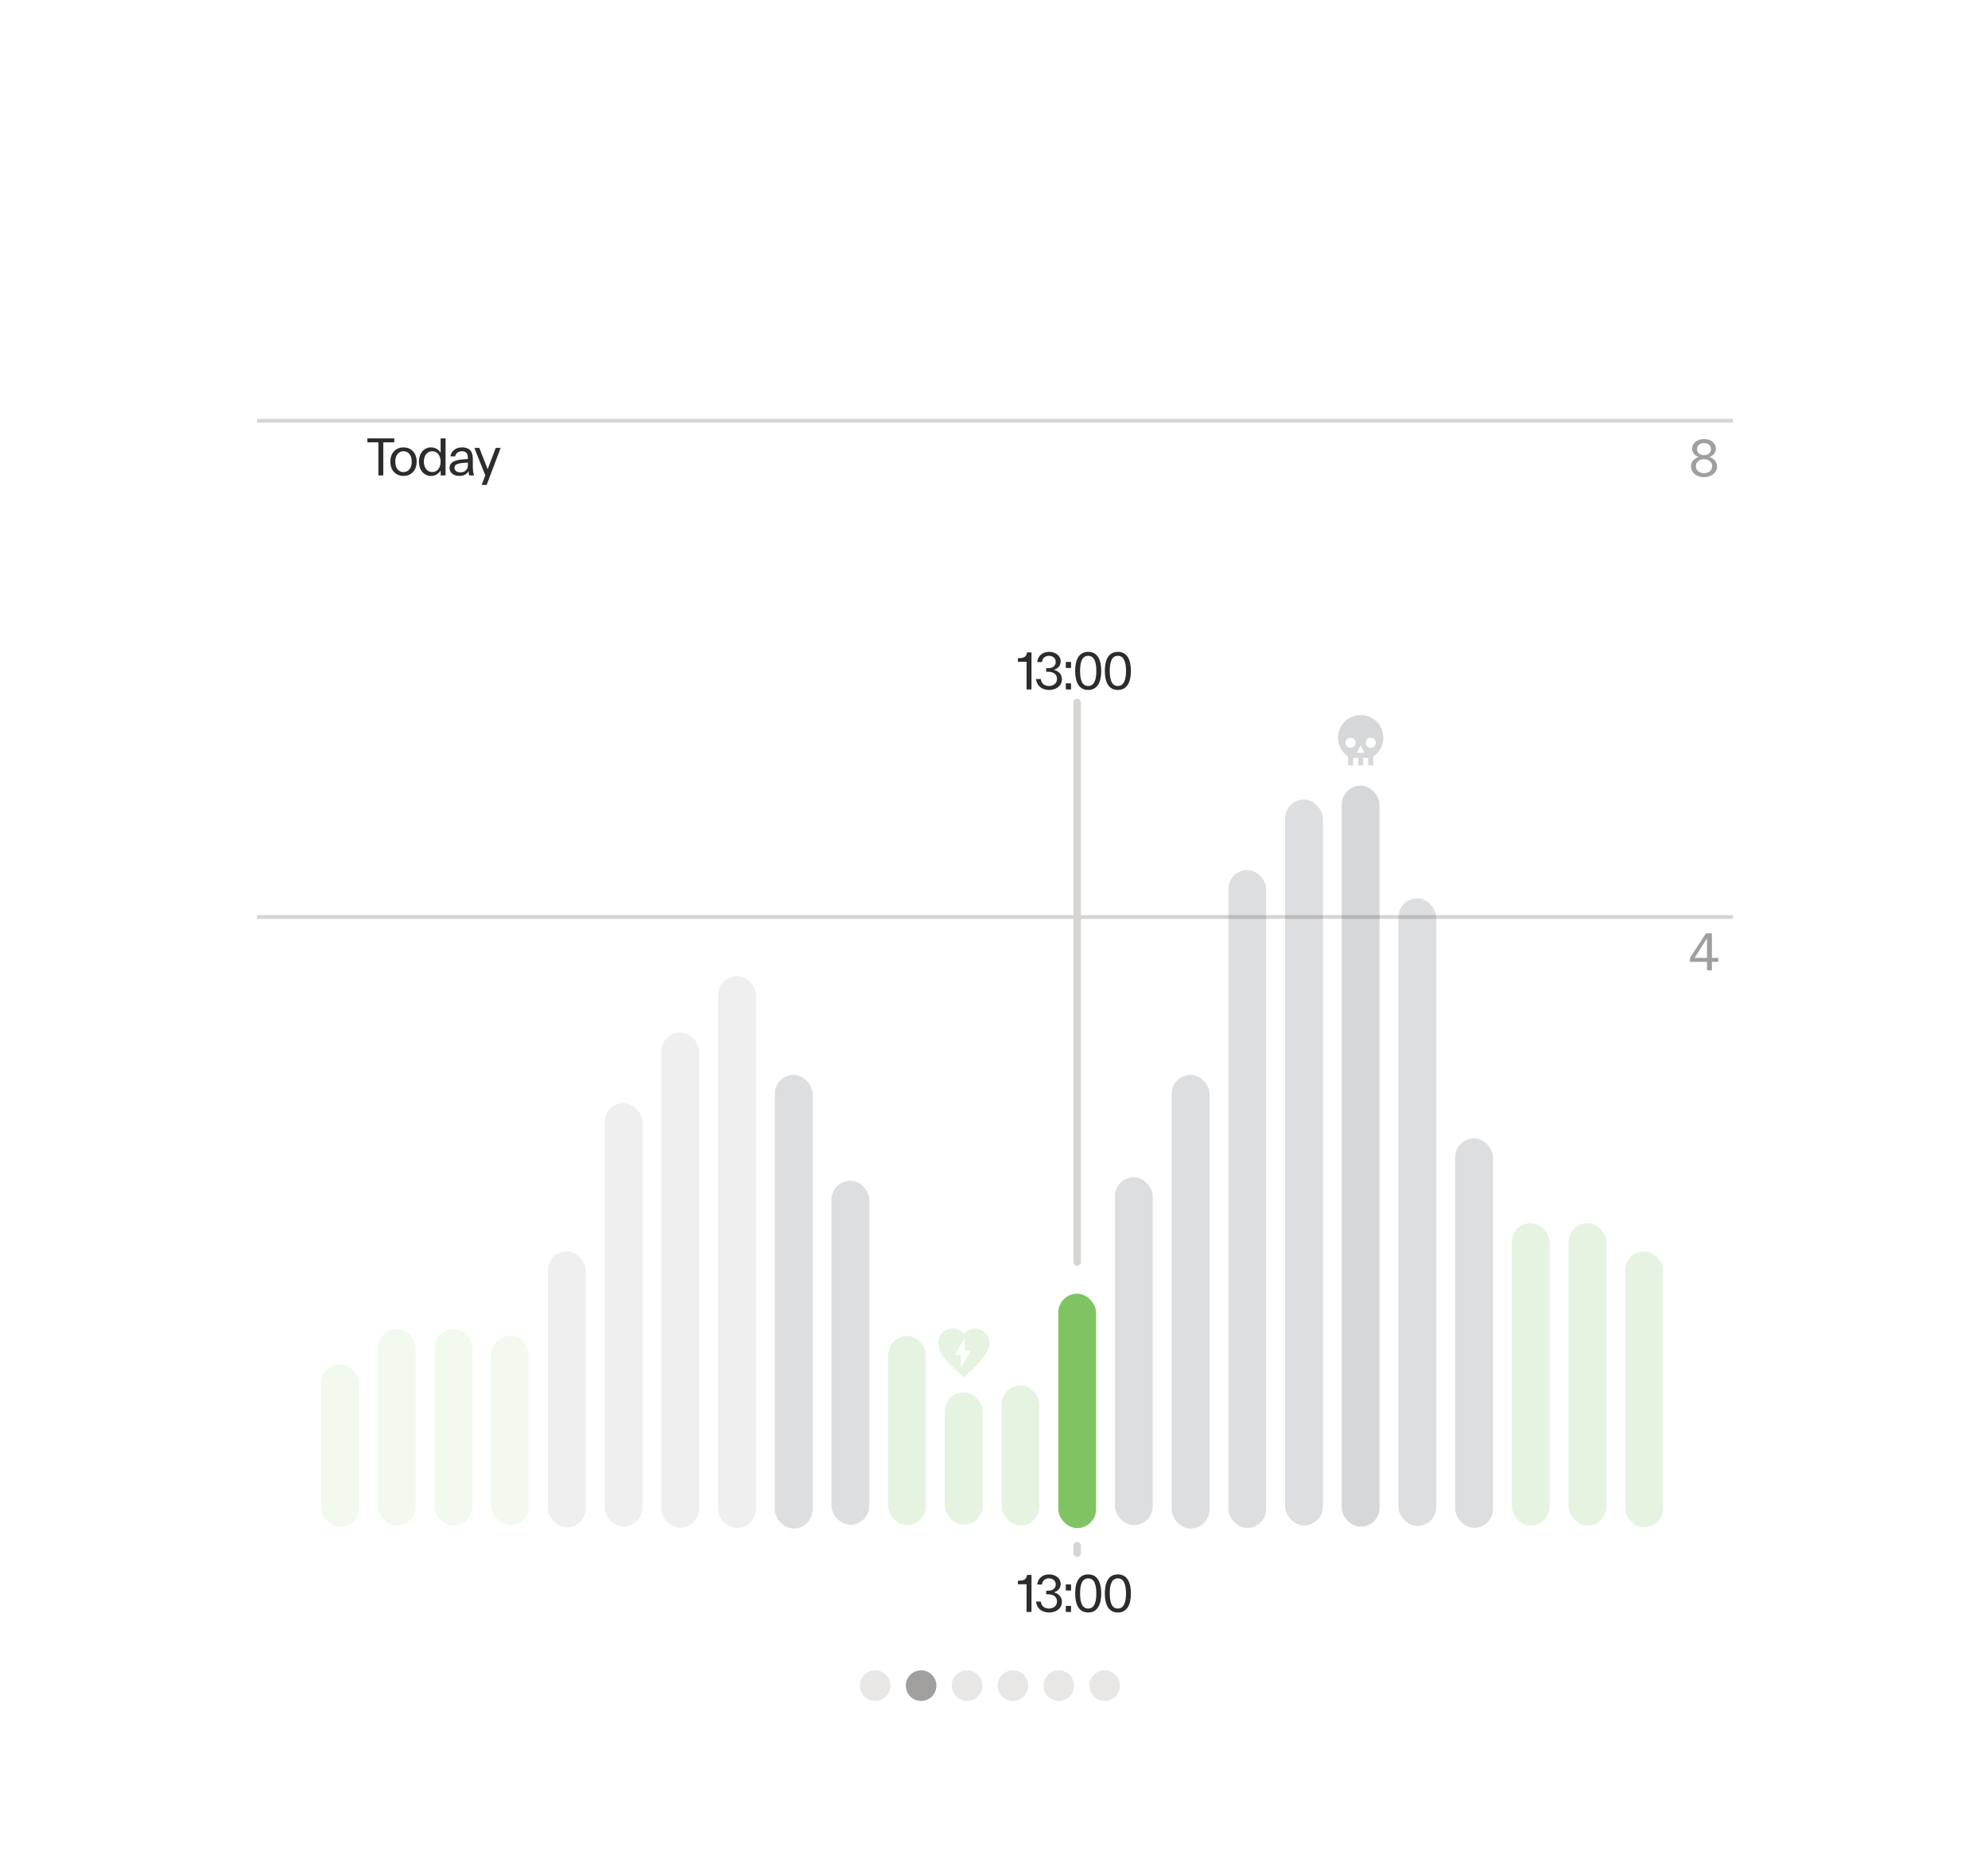 <svg xmlns="http://www.w3.org/2000/svg" fill="none" viewBox="0 0 325 305" height="305" width="325">
<g style="mix-blend-mode:multiply">
<path stroke-width="0.618" stroke-opacity="0.17" stroke="#0C0700" d="M42 68.769L283.309 68.769"></path>
<path fill-opacity="0.38" fill="#0A0500" d="M278.579 77.989C277.428 77.989 276.442 77.297 276.442 76.241C276.442 75.471 276.97 74.926 277.696 74.693C277.065 74.476 276.632 74.018 276.632 73.326C276.632 72.383 277.497 71.76 278.579 71.76C279.651 71.76 280.517 72.383 280.517 73.326C280.517 74.018 280.084 74.476 279.452 74.693C280.179 74.926 280.707 75.471 280.707 76.241C280.707 77.297 279.721 77.989 278.579 77.989ZM277.246 76.198C277.246 76.933 277.869 77.34 278.579 77.34C279.279 77.34 279.902 76.933 279.902 76.198C279.902 75.454 279.279 75.047 278.579 75.047C277.869 75.047 277.246 75.454 277.246 76.198ZM277.437 73.404C277.437 74.044 277.956 74.399 278.579 74.399C279.193 74.399 279.712 74.044 279.712 73.404C279.712 72.763 279.193 72.409 278.579 72.409C277.956 72.409 277.437 72.763 277.437 73.404Z"></path>
<path stroke-width="0.618" stroke-opacity="0.17" stroke="#0C0700" d="M42 149.876L283.309 149.876"></path>
<path fill-opacity="0.38" fill="#0A0500" d="M279.866 152.532V156.555H280.912V157.204H279.866V158.588H279.061V157.204H276.275V156.555L278.905 152.532H279.866ZM277.037 156.555H279.061V153.363L277.037 156.555Z"></path>
<path fill="#2C2C2C" d="M64.462 71.646V72.295H62.662V77.702H61.858V72.295H60.05V71.646H64.462ZM65.961 77.789C64.82 77.789 63.816 76.993 63.816 75.453C63.816 73.913 64.82 73.117 65.961 73.117C67.112 73.117 68.116 73.913 68.116 75.453C68.116 76.993 67.112 77.789 65.961 77.789ZM64.621 75.453C64.621 76.595 65.235 77.157 65.961 77.157C66.697 77.157 67.311 76.595 67.311 75.453C67.311 74.311 66.697 73.749 65.961 73.749C65.235 73.749 64.621 74.311 64.621 75.453ZM72.841 71.646V77.702H72.036V76.898C71.681 77.477 71.11 77.789 70.461 77.789C69.415 77.789 68.489 76.95 68.489 75.453C68.489 73.956 69.423 73.117 70.461 73.117C71.11 73.117 71.681 73.428 72.036 74.008V71.646H72.841ZM69.293 75.453C69.293 76.526 69.908 77.157 70.669 77.157C71.422 77.157 72.036 76.526 72.036 75.453C72.036 74.38 71.422 73.749 70.669 73.749C69.908 73.749 69.293 74.38 69.293 75.453ZM73.491 76.474C73.491 75.669 74.166 75.176 75.689 75.081L76.493 75.02V74.865C76.493 74.017 76.104 73.749 75.507 73.749C74.927 73.749 74.503 74.069 74.417 74.588H73.63C73.785 73.679 74.555 73.117 75.524 73.117C76.562 73.117 77.298 73.584 77.298 74.977V76.318C77.298 76.932 77.402 77.434 77.505 77.702H76.718C76.658 77.546 76.606 77.322 76.588 77.001C76.338 77.477 75.879 77.789 75.092 77.789C74.053 77.789 73.491 77.174 73.491 76.474ZM74.296 76.448C74.296 76.837 74.599 77.2 75.291 77.2C76.069 77.2 76.493 76.673 76.493 76.024V75.6L75.844 75.652C74.78 75.721 74.296 75.929 74.296 76.448ZM78.744 79.259L79.341 77.694L77.55 73.204H78.363L79.722 76.69L81.045 73.204H81.85L79.557 79.259H78.744Z"></path>
<g clip-path="url(#clip0_14081_31545)">
<rect fill="#80C362" rx="3.09" height="26.572" width="6.179" y="222.979" x="52.508" opacity="0.1"></rect>
<rect fill="#5B5B5B" rx="3.09" height="80.951" width="6.179" y="168.749" x="108.121" opacity="0.1"></rect>
<g opacity="0.2">
<rect fill="#545A63" rx="3.09" height="74.154" width="6.179" y="175.672" x="126.662"></rect>
</g>
<rect fill="#5B5B5B" rx="3.09" height="90.221" width="6.179" y="159.519" x="117.391" opacity="0.1"></rect>
<rect fill="#80C362" rx="3.09" height="32.133" width="6.179" y="217.21" x="61.775" opacity="0.1"></rect>
<rect fill="#80C362" rx="3.09" height="32.133" width="6.179" y="217.21" x="71.045" opacity="0.1"></rect>
<rect fill="#80C362" rx="3.09" height="30.897" width="6.179" y="218.364" x="80.314" opacity="0.1"></rect>
<rect fill="#5B5B5B" rx="3.09" height="45.11" width="6.179" y="204.519" x="89.582" opacity="0.1"></rect>
<rect fill="#5B5B5B" rx="3.09" height="69.21" width="6.179" y="180.288" x="98.852" opacity="0.1"></rect>
<g opacity="0.2">
<rect fill="#80C362" rx="3.09" height="22.864" width="6.179" y="226.441" x="163.736"></rect>
</g>
<g opacity="0.2">
<rect fill="#80C362" rx="3.09" height="30.897" width="6.179" y="218.364" x="145.199"></rect>
</g>
<g opacity="0.2">
<rect fill="#545A63" rx="3.09" height="56.233" width="6.179" y="192.979" x="135.932"></rect>
</g>
<g opacity="0.2">
<rect fill="#545A63" rx="3.09" height="74.154" width="6.179" y="175.672" x="191.545"></rect>
</g>
<rect fill="#80C362" rx="3.09" height="38.313" width="6.179" y="211.441" x="173.006"></rect>
<g opacity="0.2">
<rect fill="#545A63" rx="3.09" height="107.523" width="6.179" y="142.21" x="200.814"></rect>
</g>
<g opacity="0.2">
<rect fill="#545A63" rx="3.09" height="56.851" width="6.179" y="192.417" x="182.275"></rect>
</g>
<g opacity="0.2">
<rect fill="#545A63" rx="3.09" height="118.646" width="6.179" y="130.672" x="210.084"></rect>
</g>
<g opacity="0.2">
<rect fill="#545A63" rx="3.09" height="102.579" width="6.179" y="146.826" x="228.623"></rect>
</g>
<g opacity="0.2">
<rect fill="#545A63" rx="3.09" height="63.649" width="6.179" y="186.057" x="237.891"></rect>
</g>
<g opacity="0.2">
<rect fill="#80C362" rx="3.09" height="49.436" width="6.179" y="199.903" x="247.16"></rect>
</g>
<g opacity="0.2">
<rect fill="#80C362" rx="3.09" height="49.436" width="6.179" y="199.903" x="256.432"></rect>
</g>
<g opacity="0.2">
<rect fill="#80C362" rx="3.09" height="45.11" width="6.179" y="204.519" x="265.699"></rect>
</g>
<g opacity="0.2">
<rect fill="#80C362" rx="3.09" height="21.628" width="6.179" y="227.553" x="154.469"></rect>
<path fill="#80C362" d="M158.16 224.576L157.558 225.152L156.956 224.576L156.949 224.57C154.794 222.53 153.375 221.186 153.375 219.537C153.375 218.192 154.387 217.135 155.676 217.135C156.034 217.139 156.387 217.223 156.712 217.381C157.036 217.539 157.325 217.768 157.558 218.052C158.018 217.493 158.713 217.135 159.44 217.135C160.729 217.135 161.741 218.192 161.741 219.537C161.741 221.186 160.322 222.53 158.167 224.57L158.16 224.576ZM158.723 220.76L157.059 223.5V221.445H156.06L157.724 218.706V220.76H158.723Z" clip-rule="evenodd" fill-rule="evenodd"></path>
</g>
<g opacity="0.2">
<rect fill="#313842" rx="3.09" height="121.118" width="6.179" y="128.4" x="219.354"></rect>
<g clip-path="url(#clip1_14081_31545)">
<g clip-path="url(#clip2_14081_31545)">
<path fill="#313842" d="M222.444 116.865C221.461 116.865 220.518 117.256 219.822 117.951C219.127 118.647 218.736 119.59 218.736 120.573C218.737 121.182 218.888 121.781 219.175 122.318C219.462 122.855 219.878 123.312 220.384 123.65V125.105H221.208V123.869H222.032V125.105H222.856V123.869H223.68V125.105H224.504V123.646C225.521 122.966 226.152 121.809 226.152 120.573C226.152 119.59 225.761 118.647 225.066 117.951C224.37 117.256 223.427 116.865 222.444 116.865ZM220.796 120.573C221.015 120.573 221.224 120.66 221.379 120.814C221.533 120.969 221.62 121.178 221.62 121.397C221.62 121.615 221.533 121.825 221.379 121.979C221.224 122.134 221.015 122.221 220.796 122.221C220.578 122.221 220.368 122.134 220.214 121.979C220.059 121.825 219.972 121.615 219.972 121.397C219.972 121.178 220.059 120.969 220.214 120.814C220.368 120.66 220.578 120.573 220.796 120.573ZM224.092 120.573C224.31 120.573 224.52 120.66 224.674 120.814C224.829 120.969 224.916 121.178 224.916 121.397C224.916 121.615 224.829 121.825 224.674 121.979C224.52 122.134 224.31 122.221 224.092 122.221C223.873 122.221 223.664 122.134 223.509 121.979C223.355 121.825 223.268 121.615 223.268 121.397C223.268 121.178 223.355 120.969 223.509 120.814C223.664 120.66 223.873 120.573 224.092 120.573ZM222.444 121.809L223.062 123.045H221.826L222.444 121.809Z"></path>
</g>
</g>
</g>
<rect fill="#D7D5D1" rx="0.618" height="92.692" width="1.236" y="114.188" x="175.477"></rect>
<rect fill="#D7D5D1" rx="0.618" height="2.472" width="1.236" y="251.99" x="175.477"></rect>
<path fill="#2C2C2C" d="M166.405 108.157V107.586C167.323 107.543 167.79 107.448 167.902 106.626H168.629V112.682H167.824V108.157H166.405ZM171.512 112.768C170.336 112.768 169.488 112.111 169.375 110.977H170.145C170.24 111.747 170.794 112.119 171.486 112.119C172.178 112.119 172.801 111.713 172.801 110.977C172.801 110.19 172.222 109.792 171.313 109.792H171.036V109.212H171.313C172.118 109.212 172.594 108.823 172.594 108.183C172.594 107.543 172.083 107.188 171.469 107.188C170.907 107.188 170.405 107.543 170.336 108.2H169.574C169.652 107.205 170.439 106.539 171.495 106.539C172.533 106.539 173.398 107.128 173.398 108.105C173.398 108.832 172.94 109.264 172.282 109.472C173.043 109.68 173.606 110.181 173.606 111.021C173.606 112.119 172.62 112.768 171.512 112.768ZM174.239 112.682V111.687H175.096V112.682H174.239ZM174.239 109.178V108.183H175.096V109.178H174.239ZM177.896 112.768C176.399 112.768 175.768 111.505 175.768 109.654C175.768 107.802 176.399 106.539 177.896 106.539C179.393 106.539 180.033 107.802 180.033 109.654C180.033 111.505 179.393 112.768 177.896 112.768ZM176.572 109.654C176.572 111.15 176.927 112.119 177.896 112.119C178.865 112.119 179.228 111.15 179.228 109.654C179.228 108.157 178.865 107.188 177.896 107.188C176.927 107.188 176.572 108.157 176.572 109.654ZM182.746 112.768C181.25 112.768 180.618 111.505 180.618 109.654C180.618 107.802 181.25 106.539 182.746 106.539C184.243 106.539 184.883 107.802 184.883 109.654C184.883 111.505 184.243 112.768 182.746 112.768ZM181.423 109.654C181.423 111.15 181.777 112.119 182.746 112.119C183.715 112.119 184.079 111.15 184.079 109.654C184.079 108.157 183.715 107.188 182.746 107.188C181.777 107.188 181.423 108.157 181.423 109.654Z"></path>
<path fill="#2C2C2C" d="M166.405 258.937V258.366C167.323 258.323 167.79 258.228 167.902 257.406H168.629V263.462H167.824V258.937H166.405ZM171.512 263.548C170.336 263.548 169.488 262.891 169.375 261.758H170.145C170.24 262.528 170.794 262.9 171.486 262.9C172.178 262.9 172.801 262.493 172.801 261.758C172.801 260.97 172.222 260.572 171.313 260.572H171.036V259.993H171.313C172.118 259.993 172.594 259.603 172.594 258.963C172.594 258.323 172.083 257.968 171.469 257.968C170.907 257.968 170.405 258.323 170.336 258.981H169.574C169.652 257.986 170.439 257.32 171.495 257.32C172.533 257.32 173.398 257.908 173.398 258.885C173.398 259.612 172.94 260.045 172.282 260.252C173.043 260.46 173.606 260.962 173.606 261.801C173.606 262.9 172.62 263.548 171.512 263.548ZM174.239 263.462V262.467H175.096V263.462H174.239ZM174.239 259.958V258.963H175.096V259.958H174.239ZM177.896 263.548C176.399 263.548 175.768 262.285 175.768 260.434C175.768 258.583 176.399 257.32 177.896 257.32C179.393 257.32 180.033 258.583 180.033 260.434C180.033 262.285 179.393 263.548 177.896 263.548ZM176.572 260.434C176.572 261.931 176.927 262.9 177.896 262.9C178.865 262.9 179.228 261.931 179.228 260.434C179.228 258.937 178.865 257.968 177.896 257.968C176.927 257.968 176.572 258.937 176.572 260.434ZM182.746 263.548C181.25 263.548 180.618 262.285 180.618 260.434C180.618 258.583 181.25 257.32 182.746 257.32C184.243 257.32 184.883 258.583 184.883 260.434C184.883 262.285 184.243 263.548 182.746 263.548ZM181.423 260.434C181.423 261.931 181.777 262.9 182.746 262.9C183.715 262.9 184.079 261.931 184.079 260.434C184.079 258.937 183.715 257.968 182.746 257.968C181.777 257.968 181.423 258.937 181.423 260.434Z"></path>
<circle fill-opacity="0.1" fill="#211000" r="2.502" cy="275.502" cx="143.078"></circle>
<circle fill-opacity="0.38" fill="#0A0500" r="2.502" cy="275.502" cx="150.582"></circle>
<circle fill-opacity="0.1" fill="#211000" r="2.502" cy="275.502" cx="158.088"></circle>
<circle fill-opacity="0.1" fill="#211000" r="2.502" cy="275.502" cx="165.591"></circle>
<circle fill-opacity="0.1" fill="#211000" r="2.502" cy="275.502" cx="173.097"></circle>
<circle fill-opacity="0.1" fill="#211000" r="2.502" cy="275.502" cx="180.601"></circle>
</g>
</g>
<defs>
<clipPath id="clip0_14081_31545">
<rect transform="translate(42 32)" fill="white" height="246.003" width="241"></rect>
</clipPath>
<clipPath id="clip1_14081_31545">
<rect transform="translate(217.5 116.041)" fill="white" height="9.887" width="9.887"></rect>
</clipPath>
<clipPath id="clip2_14081_31545">
<rect transform="translate(217.5 116.041)" fill="white" height="9.887" width="9.887"></rect>
</clipPath>
</defs>
</svg>
